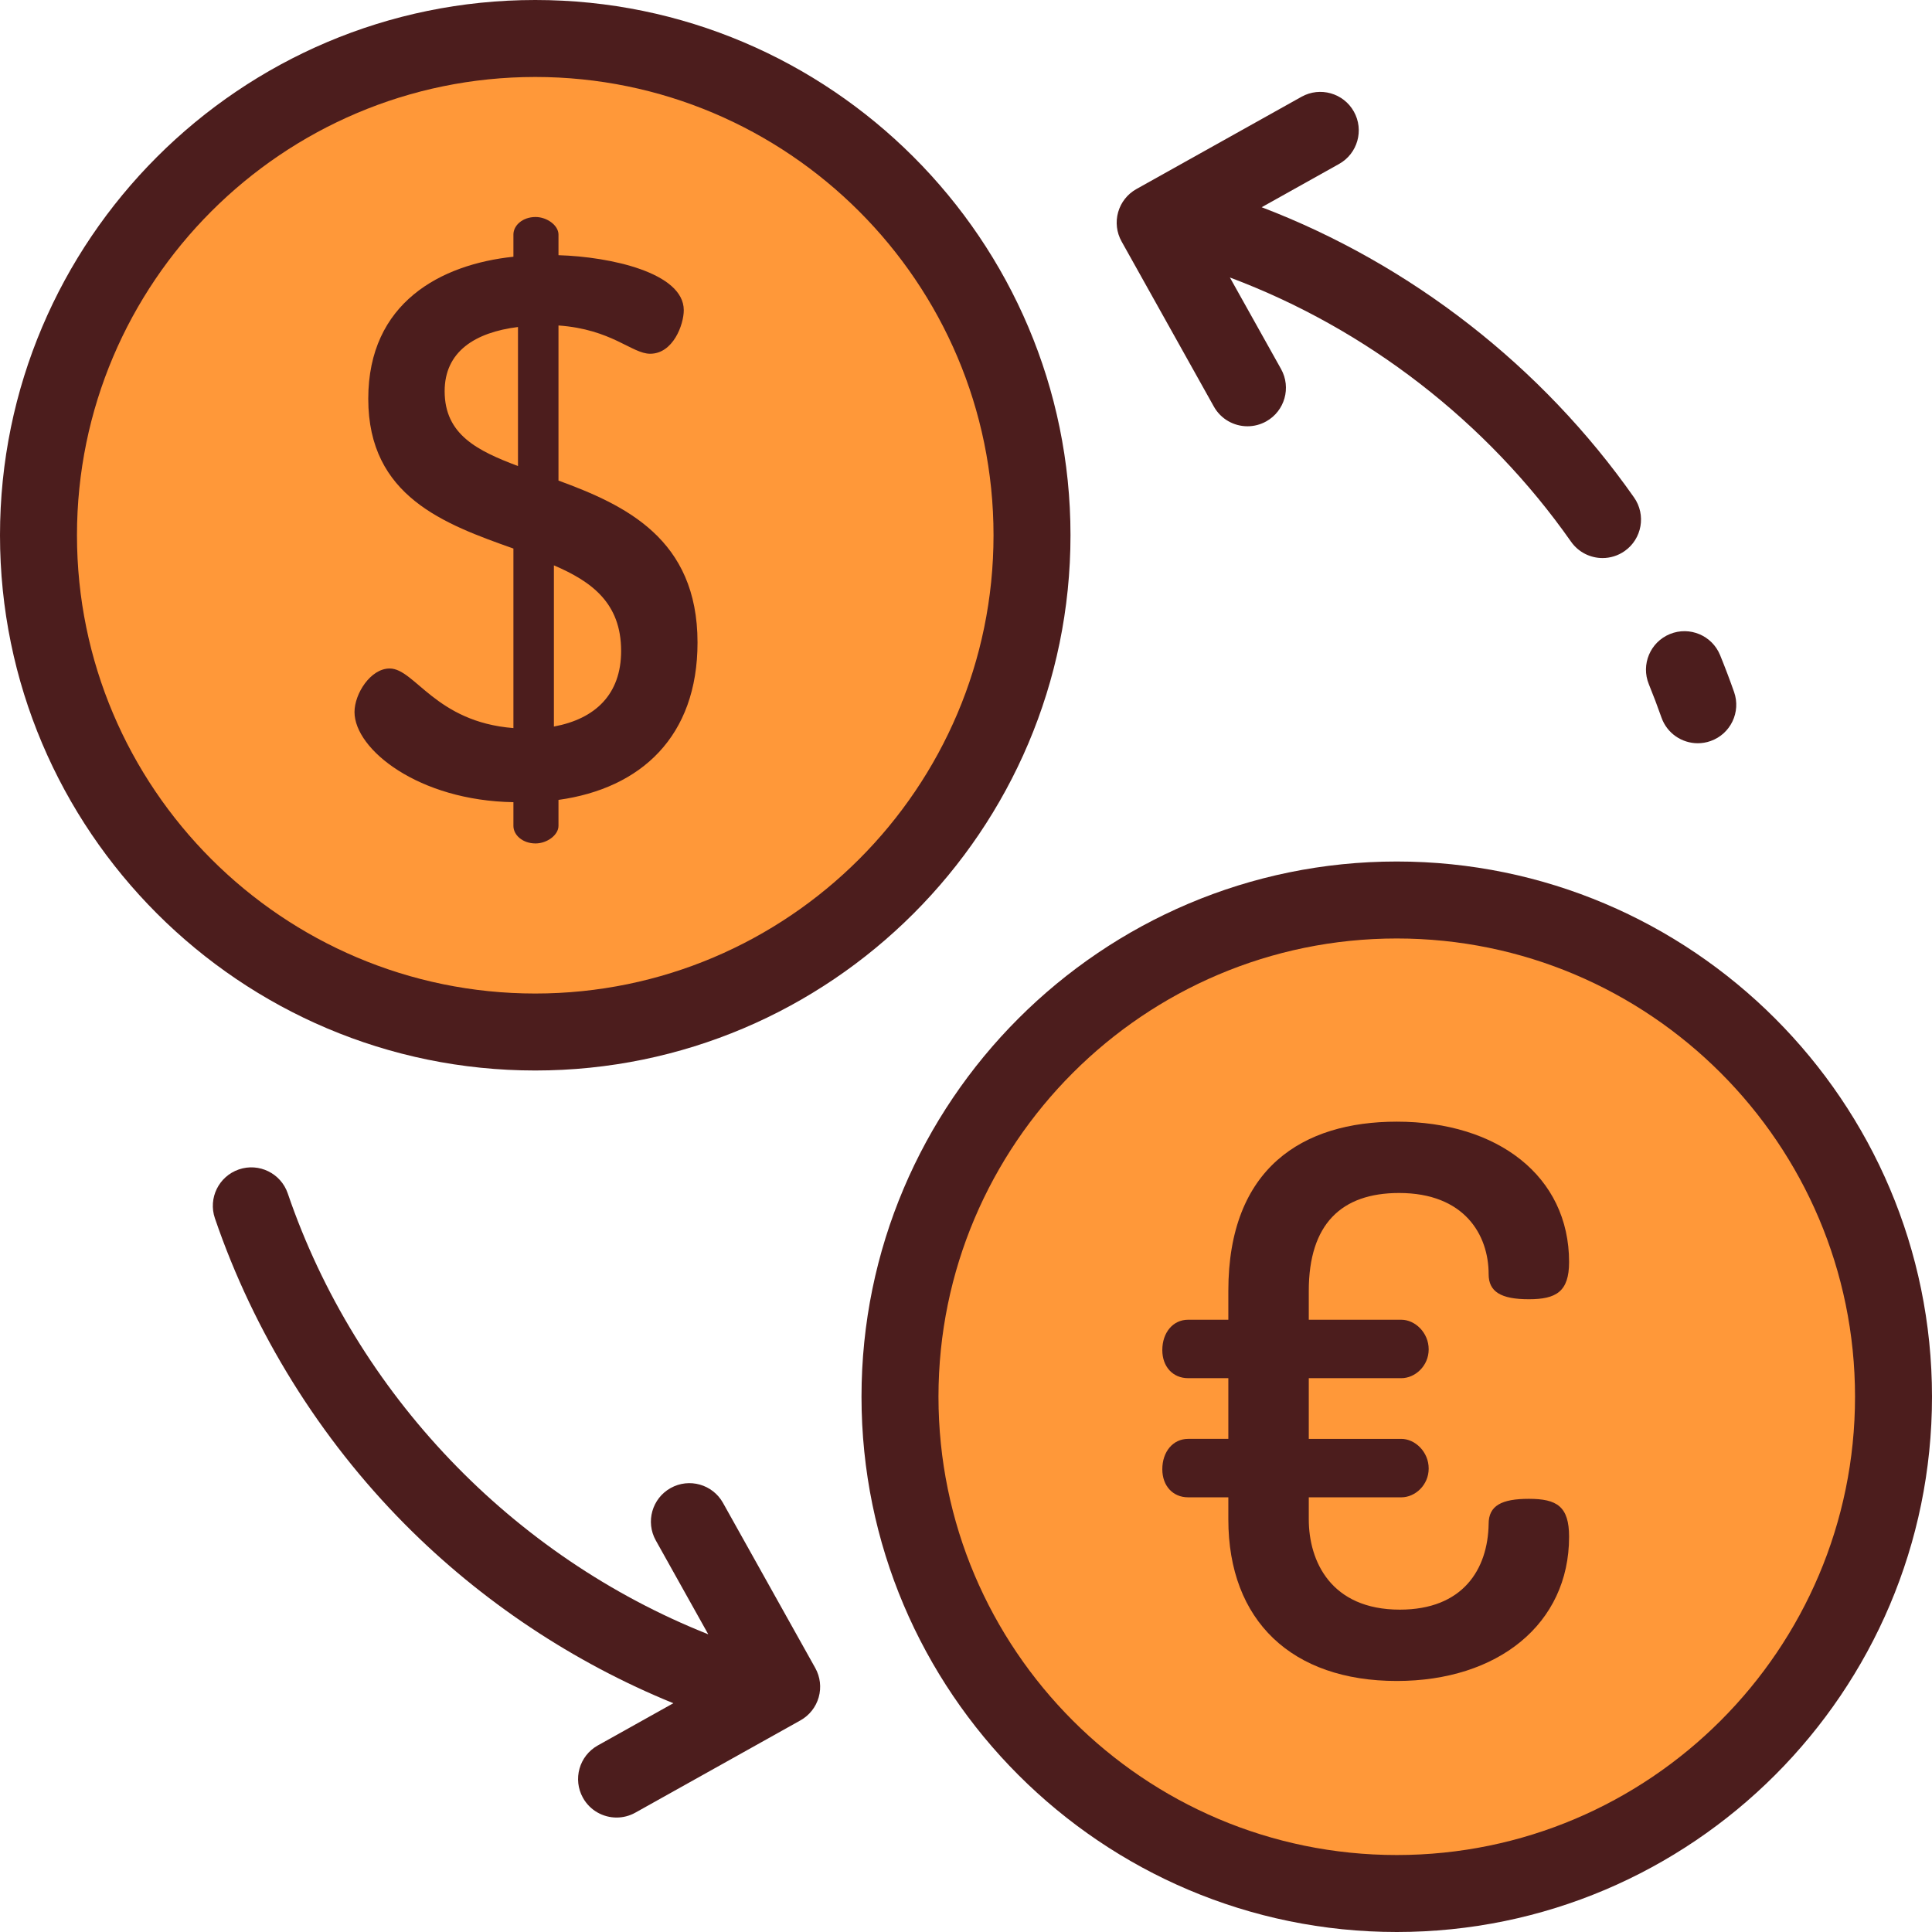 <?xml version="1.0" encoding="iso-8859-1"?>
<!-- Uploaded to: SVG Repo, www.svgrepo.com, Generator: SVG Repo Mixer Tools -->
<svg height="800px" width="800px" version="1.1" id="Layer_1" xmlns="http://www.w3.org/2000/svg" xmlns:xlink="http://www.w3.org/1999/xlink" 
	 viewBox="0 0 512 512" xml:space="preserve">
<g>
	<circle style="fill:#FF9839;" cx="141.851" cy="141.851" r="131.651"/>
	<circle style="fill:#FF9839;" cx="370.15" cy="370.15" r="131.651"/>
</g>
<g>
	<path style="fill:#4C1D1D;" d="M283.693,141.846C283.693,63.633,220.061,0,141.846,0S0,63.633,0,141.846
		s63.632,141.846,141.846,141.846S283.693,220.061,283.693,141.846z M20.398,141.846c0-66.967,54.481-121.448,121.448-121.448
		s121.448,54.481,121.448,121.448s-54.481,121.448-121.448,121.448S20.398,208.813,20.398,141.846z"/>
	<path style="fill:#4C1D1D;" d="M148.003,218.864v-6.883c21.865-3.037,36.847-16.804,36.847-41.707
		c0-27.534-19.233-36.442-36.847-42.92V86.255c14.172,1.012,19.436,7.491,24.295,7.491c6.074,0,8.908-7.694,8.908-11.54
		c0-9.921-19.436-14.172-33.202-14.577v-5.466c0-2.429-3.037-4.656-6.074-4.656c-3.442,0-5.871,2.228-5.871,4.656v5.872
		c-19.233,2.024-38.466,12.147-38.466,37.656c0,25.914,20.245,33.204,38.466,39.681v47.577c-20.65-1.62-26.117-15.791-32.798-15.791
		c-5.061,0-9.313,6.681-9.313,11.539c0,9.921,17.006,23.485,42.111,23.89v6.277c0,2.429,2.429,4.656,5.871,4.656
		C144.965,223.52,148.003,221.293,148.003,218.864z M146.788,149.825c9.921,4.252,17.816,9.921,17.816,22.675
		c0,11.539-6.883,18.019-17.816,20.042V149.825z M137.272,123.507c-10.731-4.05-19.436-8.301-19.436-19.841
		c0-10.528,8.098-15.589,19.436-17.007V123.507z"/>
	<path style="fill:#4C1D1D;" d="M370.154,228.307c-78.215,0-141.846,63.633-141.846,141.846S291.939,512,370.154,512
		S512,448.367,512,370.154S448.368,228.307,370.154,228.307z M370.154,491.602c-66.967,0-121.448-54.481-121.448-121.448
		s54.481-121.448,121.448-121.448s121.448,54.481,121.448,121.448S437.121,491.602,370.154,491.602z"/>
	<path style="fill:#4C1D1D;" d="M370.773,316.155c17.296,0,23.733,11.061,23.733,21.519c0,4.626,3.218,6.638,10.659,6.638
		c7.24,0,10.659-2.011,10.659-9.854c0-22.727-18.905-37.207-45.654-37.207c-24.939,0-44.648,12.268-44.648,44.85v7.642h-10.659
		c-4.023,0-6.839,3.419-6.839,8.045c0,4.424,2.816,7.441,6.839,7.441h10.659v16.088h-10.659c-4.023,0-6.839,3.42-6.839,8.045
		c0,4.425,2.816,7.441,6.839,7.441h10.659v5.833c0,26.95,16.894,42.839,44.648,42.839c26.748,0,45.654-15.085,45.654-38.213
		c0-8.044-3.218-10.055-10.659-10.055c-7.24,0-10.659,1.81-10.659,6.638c-0.201,12.067-6.839,22.726-23.531,22.726
		c-18.301,0-24.134-12.871-24.134-23.933v-5.833h24.536c3.62,0,7.24-3.217,7.24-7.642c0-4.424-3.62-7.843-7.24-7.843H346.84V365.23
		h24.536c3.62,0,7.24-3.218,7.24-7.642c0-4.425-3.62-7.843-7.24-7.843H346.84v-7.642
		C346.839,324.401,355.487,316.155,370.773,316.155z"/>
	<path style="fill:#4C1D1D;" d="M440.304,190.147c1.474,4.196,5.414,6.821,9.623,6.821c1.122,0,2.262-0.187,3.38-0.579
		c5.314-1.866,8.109-7.688,6.242-13.003c-1.147-3.268-2.395-6.554-3.704-9.768c-2.128-5.215-8.077-7.718-13.296-5.592
		c-5.216,2.128-7.72,8.08-5.592,13.296C438.14,184.225,439.266,187.194,440.304,190.147z"/>
	<path style="fill:#4C1D1D;" d="M321.684,107.742c1.868,3.342,5.337,5.225,8.912,5.225c1.684,0,3.392-0.418,4.967-1.297
		c4.917-2.749,6.674-8.962,3.927-13.879l-13.554-24.25c36.163,13.534,68.113,38.229,90.4,70.003
		c1.985,2.829,5.147,4.344,8.359,4.344c2.023,0,4.065-0.601,5.847-1.849c4.611-3.235,5.728-9.595,2.494-14.208
		c-24.373-34.75-59.211-61.845-98.68-76.916l20.507-11.462c4.917-2.749,6.675-8.962,3.927-13.879
		c-2.748-4.917-8.962-6.673-13.879-3.928l-43.758,24.457c-2.361,1.32-4.101,3.524-4.837,6.127c-0.736,2.603-0.409,5.391,0.911,7.753
		L321.684,107.742z"/>
	<path style="fill:#4C1D1D;" d="M191.598,398.277c-2.748-4.917-8.962-6.676-13.879-3.927c-4.917,2.748-6.675,8.962-3.927,13.878
		l13.906,24.879c-51.972-20.623-93.332-63.804-111.44-116.842c-1.821-5.33-7.619-8.174-12.948-6.356
		c-5.331,1.821-8.177,7.618-6.357,12.948c10.327,30.244,27.741,58.287,50.36,81.099c20.21,20.38,44.642,36.629,71.13,47.416
		l-20.024,11.192c-4.917,2.749-6.675,8.962-3.927,13.879c1.868,3.342,5.337,5.225,8.912,5.225c1.684,0,3.392-0.418,4.967-1.297
		l43.758-24.457c2.361-1.32,4.101-3.524,4.837-6.127c0.736-2.604,0.409-5.391-0.911-7.753L191.598,398.277z"/>
</g>
</svg>